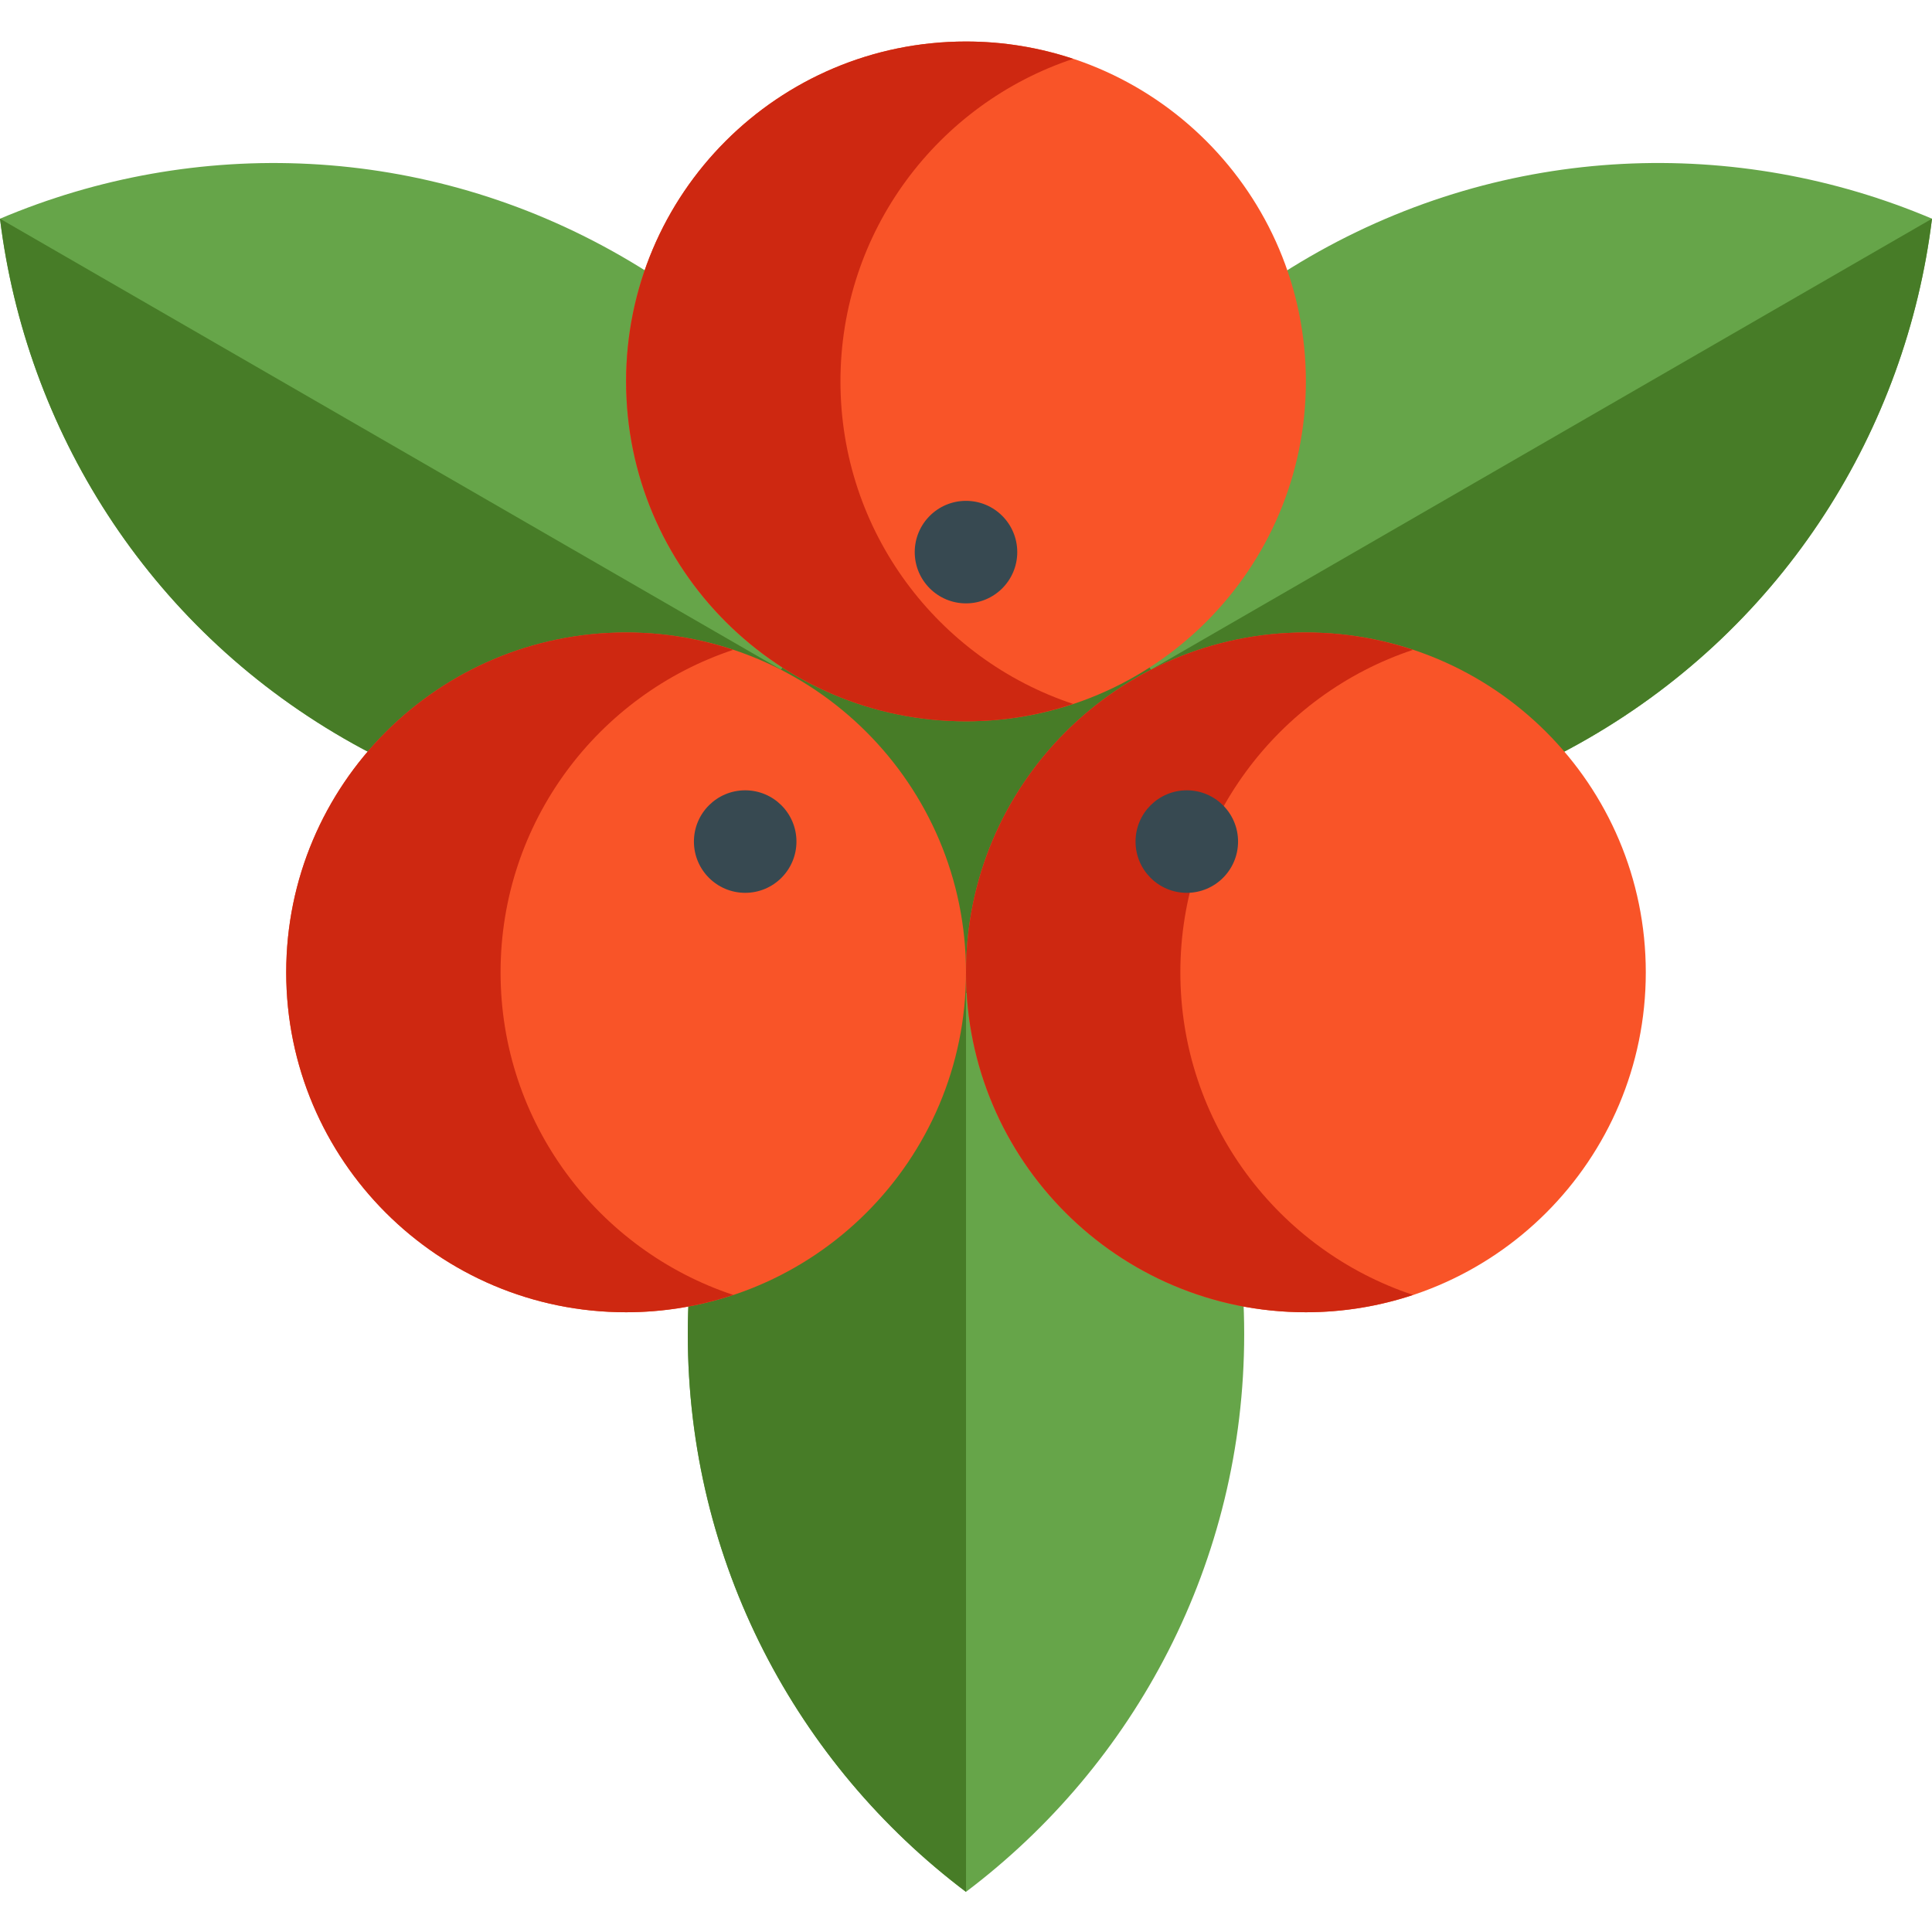 <svg height="512pt" viewBox="0 -11 512 512" width="512pt" xmlns="http://www.w3.org/2000/svg"><path d="m329.723 342.555c0 60.41-28.953 114.023-73.719 147.797l-.012.012c-44.766-33.773-73.719-87.398-73.719-147.809 0-60.395 28.953-114.02 73.719-147.793h.012v.012c44.766 33.77 73.719 87.387 73.719 147.781zm0 0" fill="#66a549"/><path d="m256.004 194.762v295.59l-.012.012c-44.766-33.773-73.719-87.398-73.719-147.809 0-60.395 28.953-114.02 73.719-147.793zm0 0" fill="#477c27"/><path d="m91.137 184.707c-52.309-30.199-84.277-82.086-91.137-137.746 51.633-21.891 112.551-20.148 164.863 10.051 52.309 30.199 84.273 82.09 91.133 137.75-51.629 21.887-112.551 20.148-164.859-10.055zm0 0" fill="#66a549"/><path d="m255.996 194.762c-51.629 21.891-112.547 20.148-164.859-10.051-52.309-30.199-84.273-82.09-91.137-137.754zm0 0" fill="#477c27"/><path d="m256.004 194.762c51.629 21.891 112.547 20.148 164.859-10.051 52.309-30.199 84.273-82.09 91.137-137.754-51.629-21.891-112.559-20.145-164.867 10.051-52.312 30.211-84.273 82.09-91.129 137.754zm0 0" fill="#66a549"/><path d="m256.004 194.762c51.629 21.891 112.547 20.148 164.859-10.051 52.309-30.199 84.273-82.09 91.137-137.754zm0 0" fill="#477c27"/><path d="m312.852 195.305c0 31.402-25.453 56.855-56.852 56.855-31.402 0-56.855-25.453-56.855-56.855 0-31.398 25.453-56.855 56.855-56.855 31.398 0 56.852 25.457 56.852 56.855zm0 0" fill="#477c27"/><g fill="#f95428"><path d="m256 246.688c0 49.746-40.328 90.074-90.078 90.074-49.746 0-90.074-40.328-90.074-90.074s40.328-90.074 90.074-90.074c49.75 0 90.078 40.328 90.078 90.074zm0 0"/><path d="m436.152 246.688c0 49.746-40.328 90.074-90.078 90.074-49.746 0-90.074-40.328-90.074-90.074s40.328-90.074 90.074-90.074c49.75 0 90.078 40.328 90.078 90.074zm0 0"/><path d="m346.074 90.074c0 49.75-40.328 90.078-90.074 90.078-49.75 0-90.078-40.328-90.078-90.078 0-49.746 40.328-90.074 90.078-90.074 49.746 0 90.074 40.328 90.074 90.074zm0 0"/></g><path d="m222.73 90.074c0 39.82 25.848 73.582 61.672 85.48-8.934 2.969-18.473 4.598-28.402 4.598-49.75 0-90.078-40.328-90.078-90.078 0-49.746 40.328-90.074 90.078-90.074 9.93 0 19.469 1.629 28.402 4.598-35.824 11.898-61.672 45.66-61.672 85.477zm0 0" fill="#ce2811"/><path d="m132.656 246.688c0 39.82 25.848 73.578 61.672 85.48-8.934 2.965-18.477 4.594-28.406 4.594-49.746 0-90.074-40.328-90.074-90.074s40.328-90.074 90.074-90.074c9.93 0 19.473 1.629 28.406 4.594-35.824 11.902-61.672 45.66-61.672 85.48zm0 0" fill="#ce2811"/><path d="m312.805 246.688c0 39.82 25.852 73.578 61.676 85.48-8.934 2.965-18.477 4.594-28.406 4.594-49.746 0-90.074-40.328-90.074-90.074s40.328-90.074 90.074-90.074c9.93 0 19.473 1.629 28.406 4.594-35.824 11.902-61.676 45.66-61.676 85.48zm0 0" fill="#ce2811"/><path d="m269.582 135.316c0 7.5-6.082 13.582-13.582 13.582-7.504 0-13.586-6.082-13.586-13.582 0-7.504 6.082-13.586 13.586-13.586 7.5 0 13.582 6.082 13.582 13.586zm0 0" fill="#374951"/><path d="m211.066 212.023c0 7.504-6.082 13.586-13.582 13.586-7.504 0-13.586-6.082-13.586-13.586 0-7.5 6.082-13.582 13.586-13.582 7.5 0 13.582 6.082 13.582 13.582zm0 0" fill="#374951"/><path d="m328.098 212.023c0 7.504-6.082 13.586-13.586 13.586-7.5 0-13.582-6.082-13.582-13.586 0-7.5 6.082-13.582 13.582-13.582 7.504 0 13.586 6.082 13.586 13.582zm0 0" fill="#374951"/></svg>